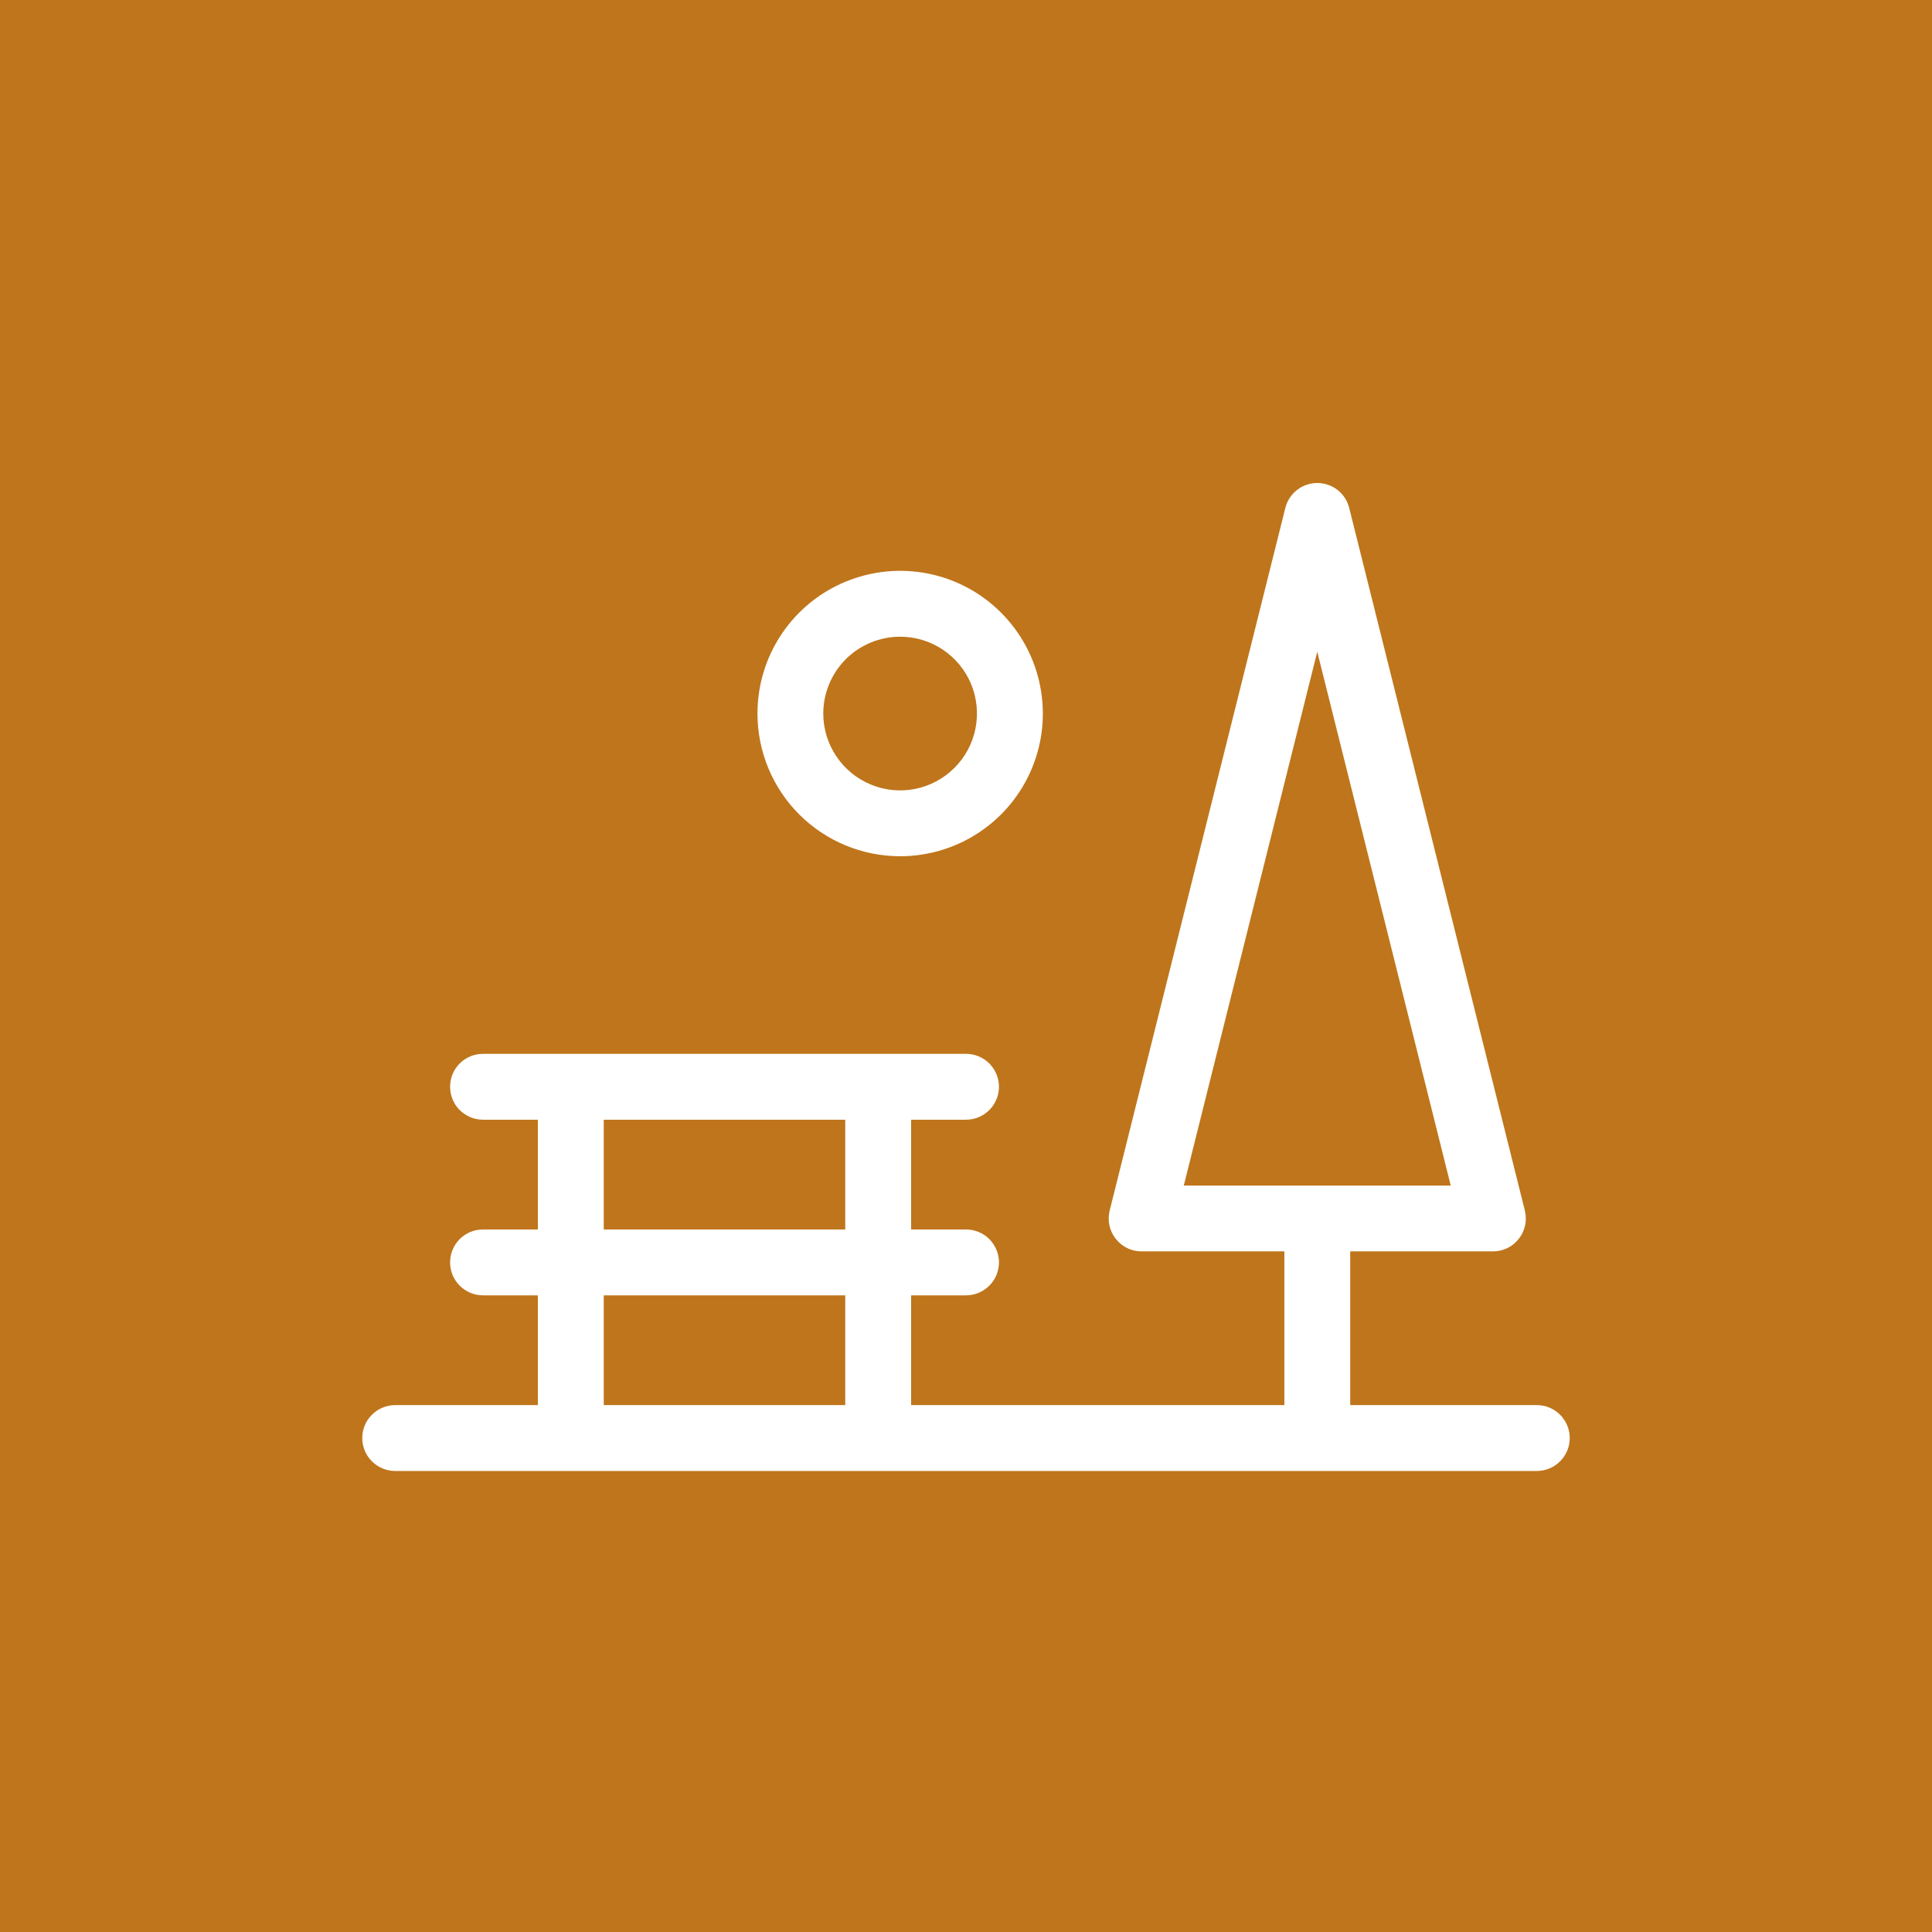 <svg width="32" height="32" viewBox="0 0 32 32" fill="none" xmlns="http://www.w3.org/2000/svg">
<rect width="32" height="32" fill="#BF751B"/>
<path d="M25.454 23.273H22.364V20.727H24.727C24.81 20.727 24.892 20.709 24.967 20.672C25.041 20.636 25.106 20.583 25.157 20.517C25.208 20.452 25.244 20.376 25.261 20.295C25.278 20.214 25.276 20.13 25.256 20.049L22.347 8.413C22.318 8.295 22.25 8.19 22.154 8.115C22.058 8.041 21.94 8 21.818 8C21.697 8 21.578 8.041 21.483 8.115C21.387 8.19 21.319 8.295 21.289 8.413L18.38 20.049C18.36 20.13 18.358 20.214 18.375 20.295C18.393 20.376 18.428 20.452 18.479 20.517C18.53 20.583 18.595 20.636 18.67 20.672C18.744 20.709 18.826 20.727 18.909 20.727H21.273V23.273H15.091V21.455H16C16.145 21.455 16.283 21.397 16.386 21.295C16.488 21.193 16.546 21.054 16.546 20.909C16.546 20.765 16.488 20.626 16.386 20.523C16.283 20.421 16.145 20.364 16 20.364H15.091V18.546H16C16.145 18.546 16.283 18.488 16.386 18.386C16.488 18.284 16.546 18.145 16.546 18C16.546 17.855 16.488 17.717 16.386 17.614C16.283 17.512 16.145 17.455 16 17.455H8C7.855 17.455 7.717 17.512 7.614 17.614C7.512 17.717 7.455 17.855 7.455 18C7.455 18.145 7.512 18.284 7.614 18.386C7.717 18.488 7.855 18.546 8 18.546H8.909V20.364H8C7.855 20.364 7.717 20.421 7.614 20.523C7.512 20.626 7.455 20.765 7.455 20.909C7.455 21.054 7.512 21.193 7.614 21.295C7.717 21.397 7.855 21.455 8 21.455H8.909V23.273H6.545C6.401 23.273 6.262 23.33 6.16 23.433C6.057 23.535 6 23.674 6 23.818C6 23.963 6.057 24.102 6.16 24.204C6.262 24.306 6.401 24.364 6.545 24.364H25.454C25.599 24.364 25.738 24.306 25.84 24.204C25.942 24.102 26 23.963 26 23.818C26 23.674 25.942 23.535 25.84 23.433C25.738 23.33 25.599 23.273 25.454 23.273ZM21.818 10.795L24.029 19.637H19.607L21.818 10.795ZM10 18.546H14V20.364H10V18.546ZM10 21.455H14V23.273H10V21.455ZM14.909 14.182C15.377 14.182 15.834 14.043 16.222 13.784C16.611 13.524 16.914 13.155 17.093 12.723C17.272 12.291 17.319 11.816 17.227 11.357C17.136 10.899 16.911 10.477 16.58 10.147C16.25 9.816 15.829 9.591 15.37 9.5C14.912 9.409 14.437 9.456 14.005 9.635C13.573 9.813 13.204 10.116 12.944 10.505C12.684 10.894 12.546 11.351 12.546 11.818C12.546 12.445 12.794 13.046 13.238 13.49C13.681 13.933 14.282 14.182 14.909 14.182ZM14.909 10.546C15.161 10.546 15.407 10.62 15.616 10.76C15.825 10.9 15.989 11.099 16.085 11.331C16.181 11.564 16.206 11.82 16.157 12.067C16.108 12.313 15.987 12.54 15.809 12.718C15.631 12.896 15.404 13.018 15.157 13.067C14.911 13.116 14.655 13.091 14.422 12.994C14.19 12.898 13.991 12.735 13.851 12.525C13.711 12.316 13.636 12.07 13.636 11.818C13.636 11.481 13.771 11.157 14.009 10.918C14.248 10.68 14.572 10.546 14.909 10.546Z" fill="white"/>
</svg>
